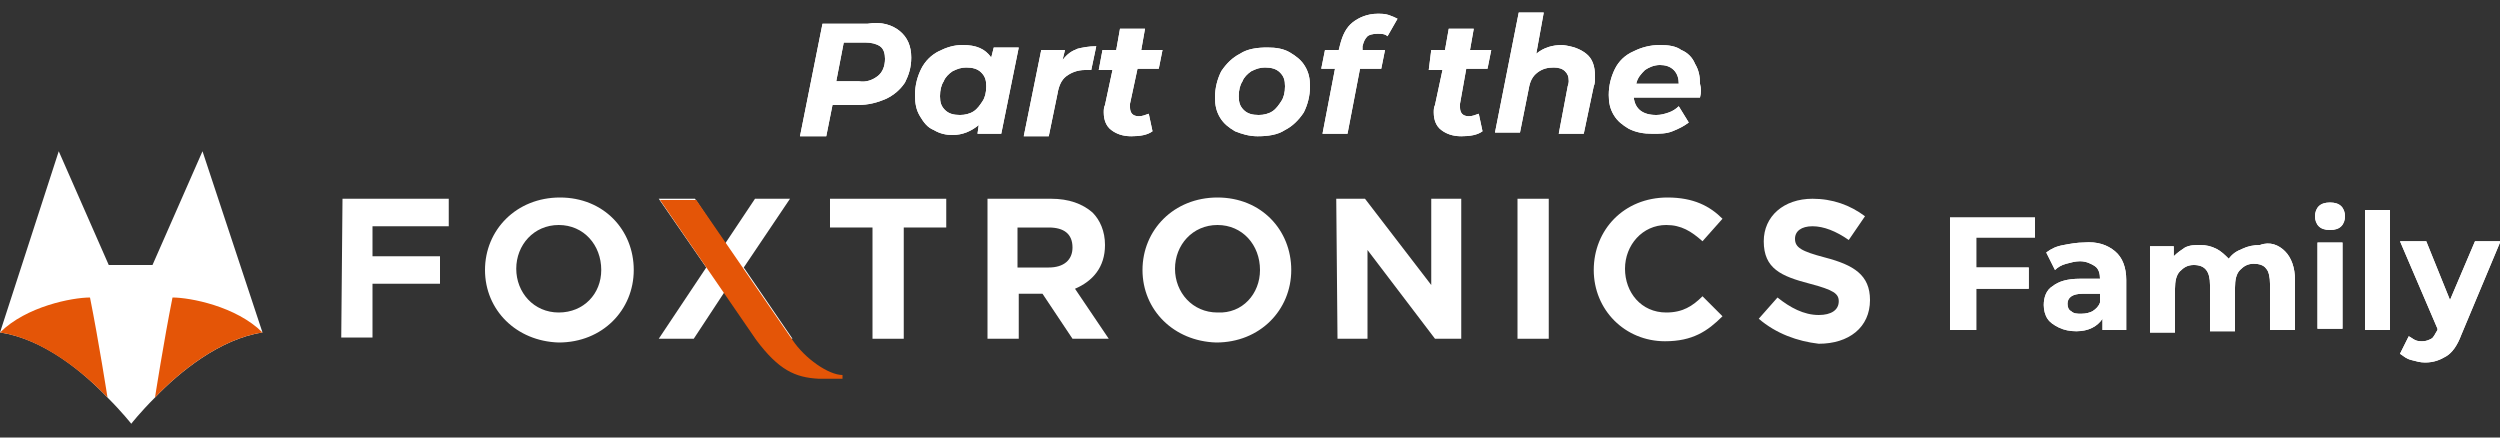 <?xml version="1.0" encoding="utf-8"?>
<!-- Generator: Adobe Illustrator 25.2.0, SVG Export Plug-In . SVG Version: 6.00 Build 0)  -->
<svg version="1.1" id="Layer_1" xmlns="http://www.w3.org/2000/svg" xmlns:xlink="http://www.w3.org/1999/xlink" x="0px" y="0px"
	 width="200px" height="35px" viewBox="0 0 200 35" style="enable-background:new 0 0 200 35;" xml:space="preserve">
<rect x="0" y="0" width="200" height="35" fill="#333333" stroke="none"/>
<style type="text/css">
	.st0{fill:#FFFFFF;}
	.st1{fill:#E45507;}
</style>
<g>
	<g>
		<g>
			<path class="st0" d="M72,2.5c0.6,0.5,0.9,1.2,0.9,2.1c0,0.8-0.2,1.4-0.5,2c-0.4,0.6-0.9,1-1.5,1.3c-0.7,0.3-1.4,0.5-2.3,0.5h-2
				l-0.5,2.5H64l1.8-9h3.6C70.5,1.7,71.4,2,72,2.5z M70.2,6.1c0.4-0.3,0.6-0.8,0.6-1.4c0-0.4-0.1-0.8-0.4-1s-0.7-0.3-1.2-0.3h-1.7
				l-0.6,3.1h1.8C69.3,6.6,69.8,6.4,70.2,6.1z"/>
			<path class="st0" d="M81.5,3.8l-1.4,6.9h-1.9l0.1-0.7c-0.6,0.5-1.3,0.8-2.1,0.8c-0.5,0-1-0.1-1.5-0.4c-0.5-0.2-0.8-0.6-1.1-1.1
				s-0.4-1-0.4-1.7c0-0.8,0.2-1.5,0.5-2.1s0.8-1.1,1.4-1.4s1.2-0.5,1.9-0.5c1.1,0,1.8,0.3,2.3,1l0.2-0.8C79.5,3.8,81.5,3.8,81.5,3.8
				z M77.9,8.9c0.3-0.2,0.5-0.5,0.7-0.8s0.3-0.7,0.3-1.2s-0.1-0.8-0.4-1.1c-0.3-0.3-0.7-0.4-1.2-0.4c-0.4,0-0.7,0.1-1.1,0.3
				c-0.3,0.2-0.6,0.5-0.7,0.8c-0.2,0.3-0.3,0.7-0.3,1.2s0.1,0.8,0.4,1.1s0.7,0.4,1.2,0.4C77.2,9.2,77.6,9.1,77.9,8.9z"/>
			<path class="st0" d="M86.2,3.9c0.4-0.1,0.9-0.2,1.5-0.2l-0.4,1.9c-0.2,0-0.4,0-0.5,0c-0.6,0-1.1,0.2-1.5,0.5s-0.6,0.8-0.7,1.4
				l-0.7,3.4h-2L83.3,4h1.9L85,4.8C85.4,4.3,85.7,4.1,86.2,3.9z"/>
			<path class="st0" d="M90.4,8.3c0,0.1,0,0.2,0,0.3c0,0.4,0.2,0.7,0.7,0.7c0.3,0,0.5-0.1,0.8-0.2l0.3,1.4c-0.4,0.3-1,0.4-1.7,0.4
				s-1.2-0.2-1.6-0.5S88.3,9.6,88.3,9c0-0.2,0-0.4,0.1-0.6L89,5.6h-1.1L88.2,4h1.1l0.3-1.7h2L91.3,4H93l-0.3,1.5H91L90.4,8.3z"/>
			<path class="st0" d="M98.8,10.5c-0.5-0.3-0.9-0.6-1.2-1.1c-0.3-0.5-0.4-1-0.4-1.6c0-0.8,0.2-1.5,0.5-2.1c0.4-0.6,0.9-1.1,1.5-1.4
				c0.6-0.4,1.4-0.5,2.2-0.5c0.7,0,1.3,0.1,1.8,0.4s0.9,0.6,1.2,1.1c0.3,0.5,0.4,1,0.4,1.6c0,0.8-0.2,1.5-0.5,2.1
				c-0.4,0.6-0.9,1.1-1.5,1.4c-0.6,0.4-1.4,0.5-2.2,0.5C99.9,10.9,99.3,10.7,98.8,10.5z M101.8,8.9c0.3-0.2,0.5-0.5,0.7-0.8
				s0.3-0.7,0.3-1.2s-0.1-0.8-0.4-1.1c-0.3-0.3-0.7-0.4-1.2-0.4c-0.4,0-0.7,0.1-1.1,0.3c-0.3,0.2-0.6,0.5-0.7,0.8
				c-0.2,0.3-0.3,0.7-0.3,1.2s0.1,0.8,0.4,1.1s0.7,0.4,1.2,0.4C101.1,9.2,101.5,9.1,101.8,8.9z"/>
			<path class="st0" d="M109.4,2.9c-0.2,0.2-0.3,0.4-0.4,0.8V4h1.8l-0.3,1.5h-1.7l-1,5.2h-2l1-5.2h-1.1L106,4h1.1l0.1-0.4
				c0.2-0.8,0.5-1.4,1-1.8s1.2-0.7,2-0.7c0.3,0,0.6,0,0.9,0.1s0.5,0.2,0.7,0.3L111,2.9c-0.2-0.2-0.5-0.2-0.8-0.2
				C109.8,2.7,109.5,2.8,109.4,2.9z"/>
			<path class="st0" d="M116.8,8.3c0,0.1,0,0.2,0,0.3c0,0.4,0.2,0.7,0.7,0.7c0.3,0,0.5-0.1,0.8-0.2l0.3,1.4c-0.4,0.3-1,0.4-1.7,0.4
				s-1.2-0.2-1.6-0.5s-0.6-0.8-0.6-1.4c0-0.2,0-0.4,0.1-0.6l0.6-2.8h-1.1l0.2-1.6h1.1l0.3-1.7h2L117.6,4h1.7L119,5.5h-1.7L116.8,8.3
				z"/>
			<path class="st0" d="M126.9,4.3c0.5,0.4,0.7,1,0.7,1.8c0,0.3,0,0.6-0.1,0.8l-0.8,3.8h-2l0.7-3.7c0-0.1,0.1-0.3,0.1-0.5
				c0-0.4-0.1-0.6-0.3-0.8c-0.2-0.2-0.5-0.3-0.9-0.3c-0.5,0-0.9,0.1-1.3,0.4s-0.6,0.7-0.7,1.3l-0.7,3.5h-2l1.9-9.6h2l-0.6,3.3
				c0.6-0.5,1.3-0.7,2.1-0.7C125.8,3.7,126.4,3.9,126.9,4.3z"/>
			<path class="st0" d="M136,7.8h-5.3c0.1,0.9,0.7,1.4,1.8,1.4c0.4,0,0.7-0.1,1-0.2c0.3-0.1,0.6-0.3,0.8-0.5l0.8,1.3
				c-0.4,0.3-0.8,0.5-1.3,0.7s-1,0.2-1.6,0.2c-0.7,0-1.3-0.1-1.9-0.4c-0.5-0.3-0.9-0.6-1.2-1.1s-0.4-1-0.4-1.6
				c0-0.8,0.2-1.5,0.5-2.1s0.8-1.1,1.5-1.4c0.6-0.3,1.3-0.5,2.1-0.5c0.7,0,1.3,0.1,1.7,0.4c0.5,0.2,0.9,0.6,1.1,1.1
				c0.3,0.5,0.4,1,0.4,1.6C136.1,7.1,136.1,7.4,136,7.8z M131.6,5.6c-0.3,0.3-0.6,0.6-0.7,1.1h3.4c0-0.4-0.1-0.8-0.4-1.1
				s-0.7-0.4-1.1-0.4C132.3,5.2,131.9,5.4,131.6,5.6z"/>
		</g>
		<g>
			<path class="st0" d="M72,2.5c0.6,0.5,0.9,1.2,0.9,2.1c0,0.8-0.2,1.4-0.5,2c-0.4,0.6-0.9,1-1.5,1.3c-0.7,0.3-1.4,0.5-2.3,0.5h-2
				l-0.5,2.5H64l1.8-9h3.6C70.5,1.7,71.4,2,72,2.5z M70.2,6.1c0.4-0.3,0.6-0.8,0.6-1.4c0-0.4-0.1-0.8-0.4-1s-0.7-0.3-1.2-0.3h-1.7
				l-0.6,3.1h1.8C69.3,6.6,69.8,6.4,70.2,6.1z"/>
			<path class="st0" d="M81.5,3.8l-1.4,6.9h-1.9l0.1-0.7c-0.6,0.5-1.3,0.8-2.1,0.8c-0.5,0-1-0.1-1.5-0.4c-0.5-0.2-0.8-0.6-1.1-1.1
				s-0.4-1-0.4-1.7c0-0.8,0.2-1.5,0.5-2.1s0.8-1.1,1.4-1.4s1.2-0.5,1.9-0.5c1.1,0,1.8,0.3,2.3,1l0.2-0.8C79.5,3.8,81.5,3.8,81.5,3.8
				z M77.9,8.9c0.3-0.2,0.5-0.5,0.7-0.8s0.3-0.7,0.3-1.2s-0.1-0.8-0.4-1.1c-0.3-0.3-0.7-0.4-1.2-0.4c-0.4,0-0.7,0.1-1.1,0.3
				c-0.3,0.2-0.6,0.5-0.7,0.8c-0.2,0.3-0.3,0.7-0.3,1.2s0.1,0.8,0.4,1.1s0.7,0.4,1.2,0.4C77.2,9.2,77.6,9.1,77.9,8.9z"/>
			<path class="st0" d="M86.2,3.9c0.4-0.1,0.9-0.2,1.5-0.2l-0.4,1.9c-0.2,0-0.4,0-0.5,0c-0.6,0-1.1,0.2-1.5,0.5s-0.6,0.8-0.7,1.4
				l-0.7,3.4h-2L83.3,4h1.9L85,4.8C85.4,4.3,85.7,4.1,86.2,3.9z"/>
			<path class="st0" d="M90.4,8.3c0,0.1,0,0.2,0,0.3c0,0.4,0.2,0.7,0.7,0.7c0.3,0,0.5-0.1,0.8-0.2l0.3,1.4c-0.4,0.3-1,0.4-1.7,0.4
				s-1.2-0.2-1.6-0.5S88.3,9.6,88.3,9c0-0.2,0-0.4,0.1-0.6L89,5.6h-1.1L88.2,4h1.1l0.3-1.7h2L91.3,4H93l-0.3,1.5H91L90.4,8.3z"/>
			<path class="st0" d="M98.8,10.5c-0.5-0.3-0.9-0.6-1.2-1.1c-0.3-0.5-0.4-1-0.4-1.6c0-0.8,0.2-1.5,0.5-2.1c0.4-0.6,0.9-1.1,1.5-1.4
				c0.6-0.4,1.4-0.5,2.2-0.5c0.7,0,1.3,0.1,1.8,0.4s0.9,0.6,1.2,1.1c0.3,0.5,0.4,1,0.4,1.6c0,0.8-0.2,1.5-0.5,2.1
				c-0.4,0.6-0.9,1.1-1.5,1.4c-0.6,0.4-1.4,0.5-2.2,0.5C99.9,10.9,99.3,10.7,98.8,10.5z M101.8,8.9c0.3-0.2,0.5-0.5,0.7-0.8
				s0.3-0.7,0.3-1.2s-0.1-0.8-0.4-1.1c-0.3-0.3-0.7-0.4-1.2-0.4c-0.4,0-0.7,0.1-1.1,0.3c-0.3,0.2-0.6,0.5-0.7,0.8
				c-0.2,0.3-0.3,0.7-0.3,1.2s0.1,0.8,0.4,1.1s0.7,0.4,1.2,0.4C101.1,9.2,101.5,9.1,101.8,8.9z"/>
			<path class="st0" d="M109.4,2.9c-0.2,0.2-0.3,0.4-0.4,0.8V4h1.8l-0.3,1.5h-1.7l-1,5.2h-2l1-5.2h-1.1L106,4h1.1l0.1-0.4
				c0.2-0.8,0.5-1.4,1-1.8s1.2-0.7,2-0.7c0.3,0,0.6,0,0.9,0.1s0.5,0.2,0.7,0.3L111,2.9c-0.2-0.2-0.5-0.2-0.8-0.2
				C109.8,2.7,109.5,2.8,109.4,2.9z"/>
			<path class="st0" d="M116.8,8.3c0,0.1,0,0.2,0,0.3c0,0.4,0.2,0.7,0.7,0.7c0.3,0,0.5-0.1,0.8-0.2l0.3,1.4c-0.4,0.3-1,0.4-1.7,0.4
				s-1.2-0.2-1.6-0.5s-0.6-0.8-0.6-1.4c0-0.2,0-0.4,0.1-0.6l0.6-2.8h-1.1l0.2-1.6h1.1l0.3-1.7h2L117.6,4h1.7L119,5.5h-1.7L116.8,8.3
				z"/>
			<path class="st0" d="M126.9,4.3c0.5,0.4,0.7,1,0.7,1.8c0,0.3,0,0.6-0.1,0.8l-0.8,3.8h-2l0.7-3.7c0-0.1,0.1-0.3,0.1-0.5
				c0-0.4-0.1-0.6-0.3-0.8c-0.2-0.2-0.5-0.3-0.9-0.3c-0.5,0-0.9,0.1-1.3,0.4s-0.6,0.7-0.7,1.3l-0.7,3.5h-2l1.9-9.6h2l-0.6,3.3
				c0.6-0.5,1.3-0.7,2.1-0.7C125.8,3.7,126.4,3.9,126.9,4.3z"/>
			<path class="st0" d="M136,7.8h-5.3c0.1,0.9,0.7,1.4,1.8,1.4c0.4,0,0.7-0.1,1-0.2c0.3-0.1,0.6-0.3,0.8-0.5l0.8,1.3
				c-0.4,0.3-0.8,0.5-1.3,0.7s-1,0.2-1.6,0.2c-0.7,0-1.3-0.1-1.9-0.4c-0.5-0.3-0.9-0.6-1.2-1.1s-0.4-1-0.4-1.6
				c0-0.8,0.2-1.5,0.5-2.1s0.8-1.1,1.5-1.4c0.6-0.3,1.3-0.5,2.1-0.5c0.7,0,1.3,0.1,1.7,0.4c0.5,0.2,0.9,0.6,1.1,1.1
				c0.3,0.5,0.4,1,0.4,1.6C136.1,7.1,136.1,7.4,136,7.8z M131.6,5.6c-0.3,0.3-0.6,0.6-0.7,1.1h3.4c0-0.4-0.1-0.8-0.4-1.1
				s-0.7-0.4-1.1-0.4C132.3,5.2,131.9,5.4,131.6,5.6z"/>
		</g>
	</g>
	<g>
		<g>
			<g>
				<path class="st0" d="M158.1,19v2.4h4.2v1.7h-4.2v3.3H156v-9h6.8V19H158.1z"/>
				<path class="st0" d="M169.2,20.1c0.6,0.5,0.9,1.3,0.9,2.3v4h-1.9v-0.9c-0.4,0.6-1.1,1-2.1,1c-0.5,0-1-0.1-1.4-0.3
					c-0.4-0.2-0.7-0.4-0.9-0.7c-0.2-0.3-0.3-0.7-0.3-1.1c0-0.6,0.2-1.2,0.7-1.5c0.5-0.4,1.2-0.6,2.2-0.6h1.6c0-0.4-0.1-0.8-0.4-1
					c-0.3-0.2-0.7-0.4-1.2-0.4c-0.4,0-0.7,0.1-1.1,0.2c-0.4,0.1-0.7,0.3-0.9,0.5l-0.7-1.4c0.4-0.3,0.8-0.5,1.4-0.6
					c0.5-0.1,1.1-0.2,1.6-0.2C167.8,19.3,168.6,19.6,169.2,20.1z M167.4,24.9c0.3-0.2,0.5-0.4,0.6-0.7v-0.7h-1.4
					c-0.8,0-1.2,0.3-1.2,0.8c0,0.3,0.1,0.5,0.3,0.6c0.2,0.2,0.5,0.2,0.8,0.2C166.9,25.1,167.2,25,167.4,24.9z"/>
				<path class="st0" d="M182.8,20.1c0.5,0.5,0.8,1.3,0.8,2.3v4h-2v-3.7c0-0.5-0.1-1-0.3-1.2c-0.2-0.3-0.6-0.4-1-0.4
					c-0.5,0-0.8,0.2-1.1,0.5s-0.4,0.8-0.4,1.4v3.5h-2v-3.7c0-1.1-0.4-1.6-1.3-1.6c-0.5,0-0.8,0.2-1.1,0.5s-0.4,0.8-0.4,1.4v3.5h-2
					v-6.9h1.9v0.8c0.3-0.3,0.6-0.5,0.9-0.7c0.4-0.2,0.8-0.2,1.2-0.2c0.5,0,0.9,0.1,1.3,0.3c0.4,0.2,0.7,0.5,1,0.8
					c0.3-0.4,0.6-0.6,1.1-0.8c0.4-0.2,0.9-0.3,1.4-0.3C181.6,19.3,182.3,19.6,182.8,20.1z"/>
				<path class="st0" d="M185.5,18.1c-0.2-0.2-0.3-0.5-0.3-0.8s0.1-0.6,0.3-0.8c0.2-0.2,0.5-0.3,0.9-0.3s0.7,0.1,0.9,0.3
					c0.2,0.2,0.3,0.5,0.3,0.8s-0.1,0.6-0.3,0.8c-0.2,0.2-0.5,0.3-0.9,0.3S185.7,18.3,185.5,18.1z M185.4,19.4h2v6.9h-2V19.4z"/>
				<path class="st0" d="M189.2,16.8h2v9.6h-2V16.8z"/>
				<path class="st0" d="M200,19.4l-3.1,7.4c-0.3,0.8-0.7,1.4-1.2,1.7c-0.5,0.3-1,0.5-1.7,0.5c-0.4,0-0.7-0.1-1.1-0.2
					c-0.4-0.1-0.6-0.3-0.9-0.5l0.7-1.4c0.2,0.1,0.3,0.2,0.5,0.3c0.2,0.1,0.4,0.1,0.6,0.1c0.3,0,0.5-0.1,0.7-0.2s0.3-0.4,0.5-0.7
					v-0.1l-3-7h2.1L196,24l2-4.7h2V19.4z"/>
			</g>
			<g>
				<path class="st0" d="M158.1,19v2.4h4.2v1.7h-4.2v3.3H156v-9h6.8V19H158.1z"/>
				<path class="st0" d="M169.2,20.1c0.6,0.5,0.9,1.3,0.9,2.3v4h-1.9v-0.9c-0.4,0.6-1.1,1-2.1,1c-0.5,0-1-0.1-1.4-0.3
					c-0.4-0.2-0.7-0.4-0.9-0.7c-0.2-0.3-0.3-0.7-0.3-1.1c0-0.6,0.2-1.2,0.7-1.5c0.5-0.4,1.2-0.6,2.2-0.6h1.6c0-0.4-0.1-0.8-0.4-1
					c-0.3-0.2-0.7-0.4-1.2-0.4c-0.4,0-0.7,0.1-1.1,0.2c-0.4,0.1-0.7,0.3-0.9,0.5l-0.7-1.4c0.4-0.3,0.8-0.5,1.4-0.6
					c0.5-0.1,1.1-0.2,1.6-0.2C167.8,19.3,168.6,19.6,169.2,20.1z M167.4,24.9c0.3-0.2,0.5-0.4,0.6-0.7v-0.7h-1.4
					c-0.8,0-1.2,0.3-1.2,0.8c0,0.3,0.1,0.5,0.3,0.6c0.2,0.2,0.5,0.2,0.8,0.2C166.9,25.1,167.2,25,167.4,24.9z"/>
				<path class="st0" d="M182.8,20.1c0.5,0.5,0.8,1.3,0.8,2.3v4h-2v-3.7c0-0.5-0.1-1-0.3-1.2c-0.2-0.3-0.6-0.4-1-0.4
					c-0.5,0-0.8,0.2-1.1,0.5s-0.4,0.8-0.4,1.4v3.5h-2v-3.7c0-1.1-0.4-1.6-1.3-1.6c-0.5,0-0.8,0.2-1.1,0.5s-0.4,0.8-0.4,1.4v3.5h-2
					v-6.9h1.9v0.8c0.3-0.3,0.6-0.5,0.9-0.7c0.4-0.2,0.8-0.2,1.2-0.2c0.5,0,0.9,0.1,1.3,0.3c0.4,0.2,0.7,0.5,1,0.8
					c0.3-0.4,0.6-0.6,1.1-0.8c0.4-0.2,0.9-0.3,1.4-0.3C181.6,19.3,182.3,19.6,182.8,20.1z"/>
				<path class="st0" d="M185.5,18.1c-0.2-0.2-0.3-0.5-0.3-0.8s0.1-0.6,0.3-0.8c0.2-0.2,0.5-0.3,0.9-0.3s0.7,0.1,0.9,0.3
					c0.2,0.2,0.3,0.5,0.3,0.8s-0.1,0.6-0.3,0.8c-0.2,0.2-0.5,0.3-0.9,0.3S185.7,18.3,185.5,18.1z M185.4,19.4h2v6.9h-2V19.4z"/>
				<path class="st0" d="M189.2,16.8h2v9.6h-2V16.8z"/>
				<path class="st0" d="M200,19.4l-3.1,7.4c-0.3,0.8-0.7,1.4-1.2,1.7c-0.5,0.3-1,0.5-1.7,0.5c-0.4,0-0.7-0.1-1.1-0.2
					c-0.4-0.1-0.6-0.3-0.9-0.5l0.7-1.4c0.2,0.1,0.3,0.2,0.5,0.3c0.2,0.1,0.4,0.1,0.6,0.1c0.3,0,0.5-0.1,0.7-0.2s0.3-0.4,0.5-0.7
					v-0.1l-3-7h2.1L196,24l2-4.7h2V19.4z"/>
			</g>
		</g>
		<g>
			<g>
				<path class="st0" d="M27.4,15.9h8.5v2.2h-6.1v2.4h5.4v2.2h-5.4V27h-2.5L27.4,15.9L27.4,15.9z"/>
				<path class="st0" d="M38.8,21.6L38.8,21.6c0-3.2,2.5-5.8,6-5.8s5.9,2.6,5.9,5.8l0,0c0,3.2-2.5,5.8-6,5.8
					C41.3,27.3,38.8,24.8,38.8,21.6z M48.1,21.6L48.1,21.6c0-2-1.4-3.6-3.4-3.6s-3.4,1.6-3.4,3.5l0,0c0,1.9,1.4,3.5,3.4,3.5
					S48.1,23.5,48.1,21.6z"/>
				<path class="st0" d="M56.5,21.4l-3.8-5.5h2.9l2.4,3.6l2.4-3.6h2.8l-3.7,5.5l3.9,5.7h-2.9L58,23.3l-2.5,3.8h-2.8L56.5,21.4z"/>
				<path class="st0" d="M69.8,18.2h-3.4v-2.3h9.3v2.3h-3.4v8.9h-2.5V18.2z"/>
				<path class="st0" d="M79,15.9h5.1c1.4,0,2.5,0.4,3.3,1.1c0.6,0.6,1,1.5,1,2.6l0,0c0,1.8-1,2.9-2.4,3.5l2.7,4h-2.9l-2.4-3.6l0,0
					h-1.9v3.6H79V15.9z M83.9,21.4c1.2,0,1.9-0.6,1.9-1.6l0,0c0-1.1-0.7-1.6-1.9-1.6h-2.5v3.2H83.9z"/>
				<path class="st0" d="M91.4,21.6L91.4,21.6c0-3.2,2.5-5.8,6-5.8s5.9,2.6,5.9,5.8l0,0c0,3.2-2.5,5.8-6,5.8
					C93.9,27.3,91.4,24.8,91.4,21.6z M100.8,21.6L100.8,21.6c0-2-1.4-3.6-3.4-3.6S94,19.6,94,21.5l0,0c0,1.9,1.4,3.5,3.4,3.5
					C99.4,25.1,100.8,23.5,100.8,21.6z"/>
				<path class="st0" d="M106.9,15.9h2.3l5.3,6.9v-6.9h2.4v11.2h-2.1l-5.4-7.1v7.1H107L106.9,15.9L106.9,15.9z"/>
				<path class="st0" d="M121.4,15.9h2.5v11.2h-2.5V15.9z"/>
				<path class="st0" d="M127.5,21.6L127.5,21.6c0-3.2,2.4-5.8,5.9-5.8c2.1,0,3.4,0.7,4.4,1.7l-1.6,1.8c-0.9-0.8-1.7-1.3-2.9-1.3
					c-1.9,0-3.3,1.6-3.3,3.5l0,0c0,1.9,1.3,3.5,3.3,3.5c1.3,0,2.1-0.5,2.9-1.3l1.6,1.6c-1.2,1.2-2.4,2-4.6,2
					C130,27.3,127.5,24.8,127.5,21.6z"/>
				<path class="st0" d="M140.7,25.5l1.5-1.7c1,0.8,2.1,1.4,3.3,1.4c1,0,1.6-0.4,1.6-1.1l0,0c0-0.6-0.4-0.9-2.3-1.4
					c-2.3-0.6-3.7-1.2-3.7-3.4l0,0c0-2,1.6-3.4,3.9-3.4c1.6,0,3,0.5,4.2,1.4l-1.3,1.9c-1-0.7-2-1.1-2.9-1.1s-1.4,0.4-1.4,1l0,0
					c0,0.7,0.5,1,2.4,1.5c2.3,0.6,3.6,1.4,3.6,3.4l0,0c0,2.2-1.7,3.5-4.1,3.5C143.8,27.3,142.1,26.7,140.7,25.5z"/>
			</g>
			<path class="st0" d="M16.2,12.1l-4,9.1h-1.7H8.7l-4-9.1L0,26.6c3.5,0.5,6.7,3.2,8.6,5.2c1.2,1.2,1.9,2.1,1.9,2.1s0.7-0.9,1.9-2.1
				c1.9-2,5.2-4.7,8.6-5.2L16.2,12.1z"/>
			<path class="st1" d="M12.4,31.8c1.9-2,5.2-4.7,8.6-5.2c-2.1-2.1-5.8-2.8-7.2-2.8C13.1,27.3,12.4,31.8,12.4,31.8z"/>
			<path class="st1" d="M8.6,31.8c-1.9-2-5.2-4.7-8.6-5.2c2.1-2.1,5.8-2.8,7.2-2.8C7.9,27.3,8.6,31.8,8.6,31.8z"/>
			<g>
				<path class="st1" d="M60.5,27.2L52.8,16h2.9l7.7,11.2c1,1.5,2.9,2.8,4,2.8c0,0.3,0,0.3,0,0.3c-1.9,0-1.9,0-1.9,0
					C63.6,30.2,62.3,29.6,60.5,27.2z"/>
			</g>
		</g>
	</g>
</g>
</svg>
